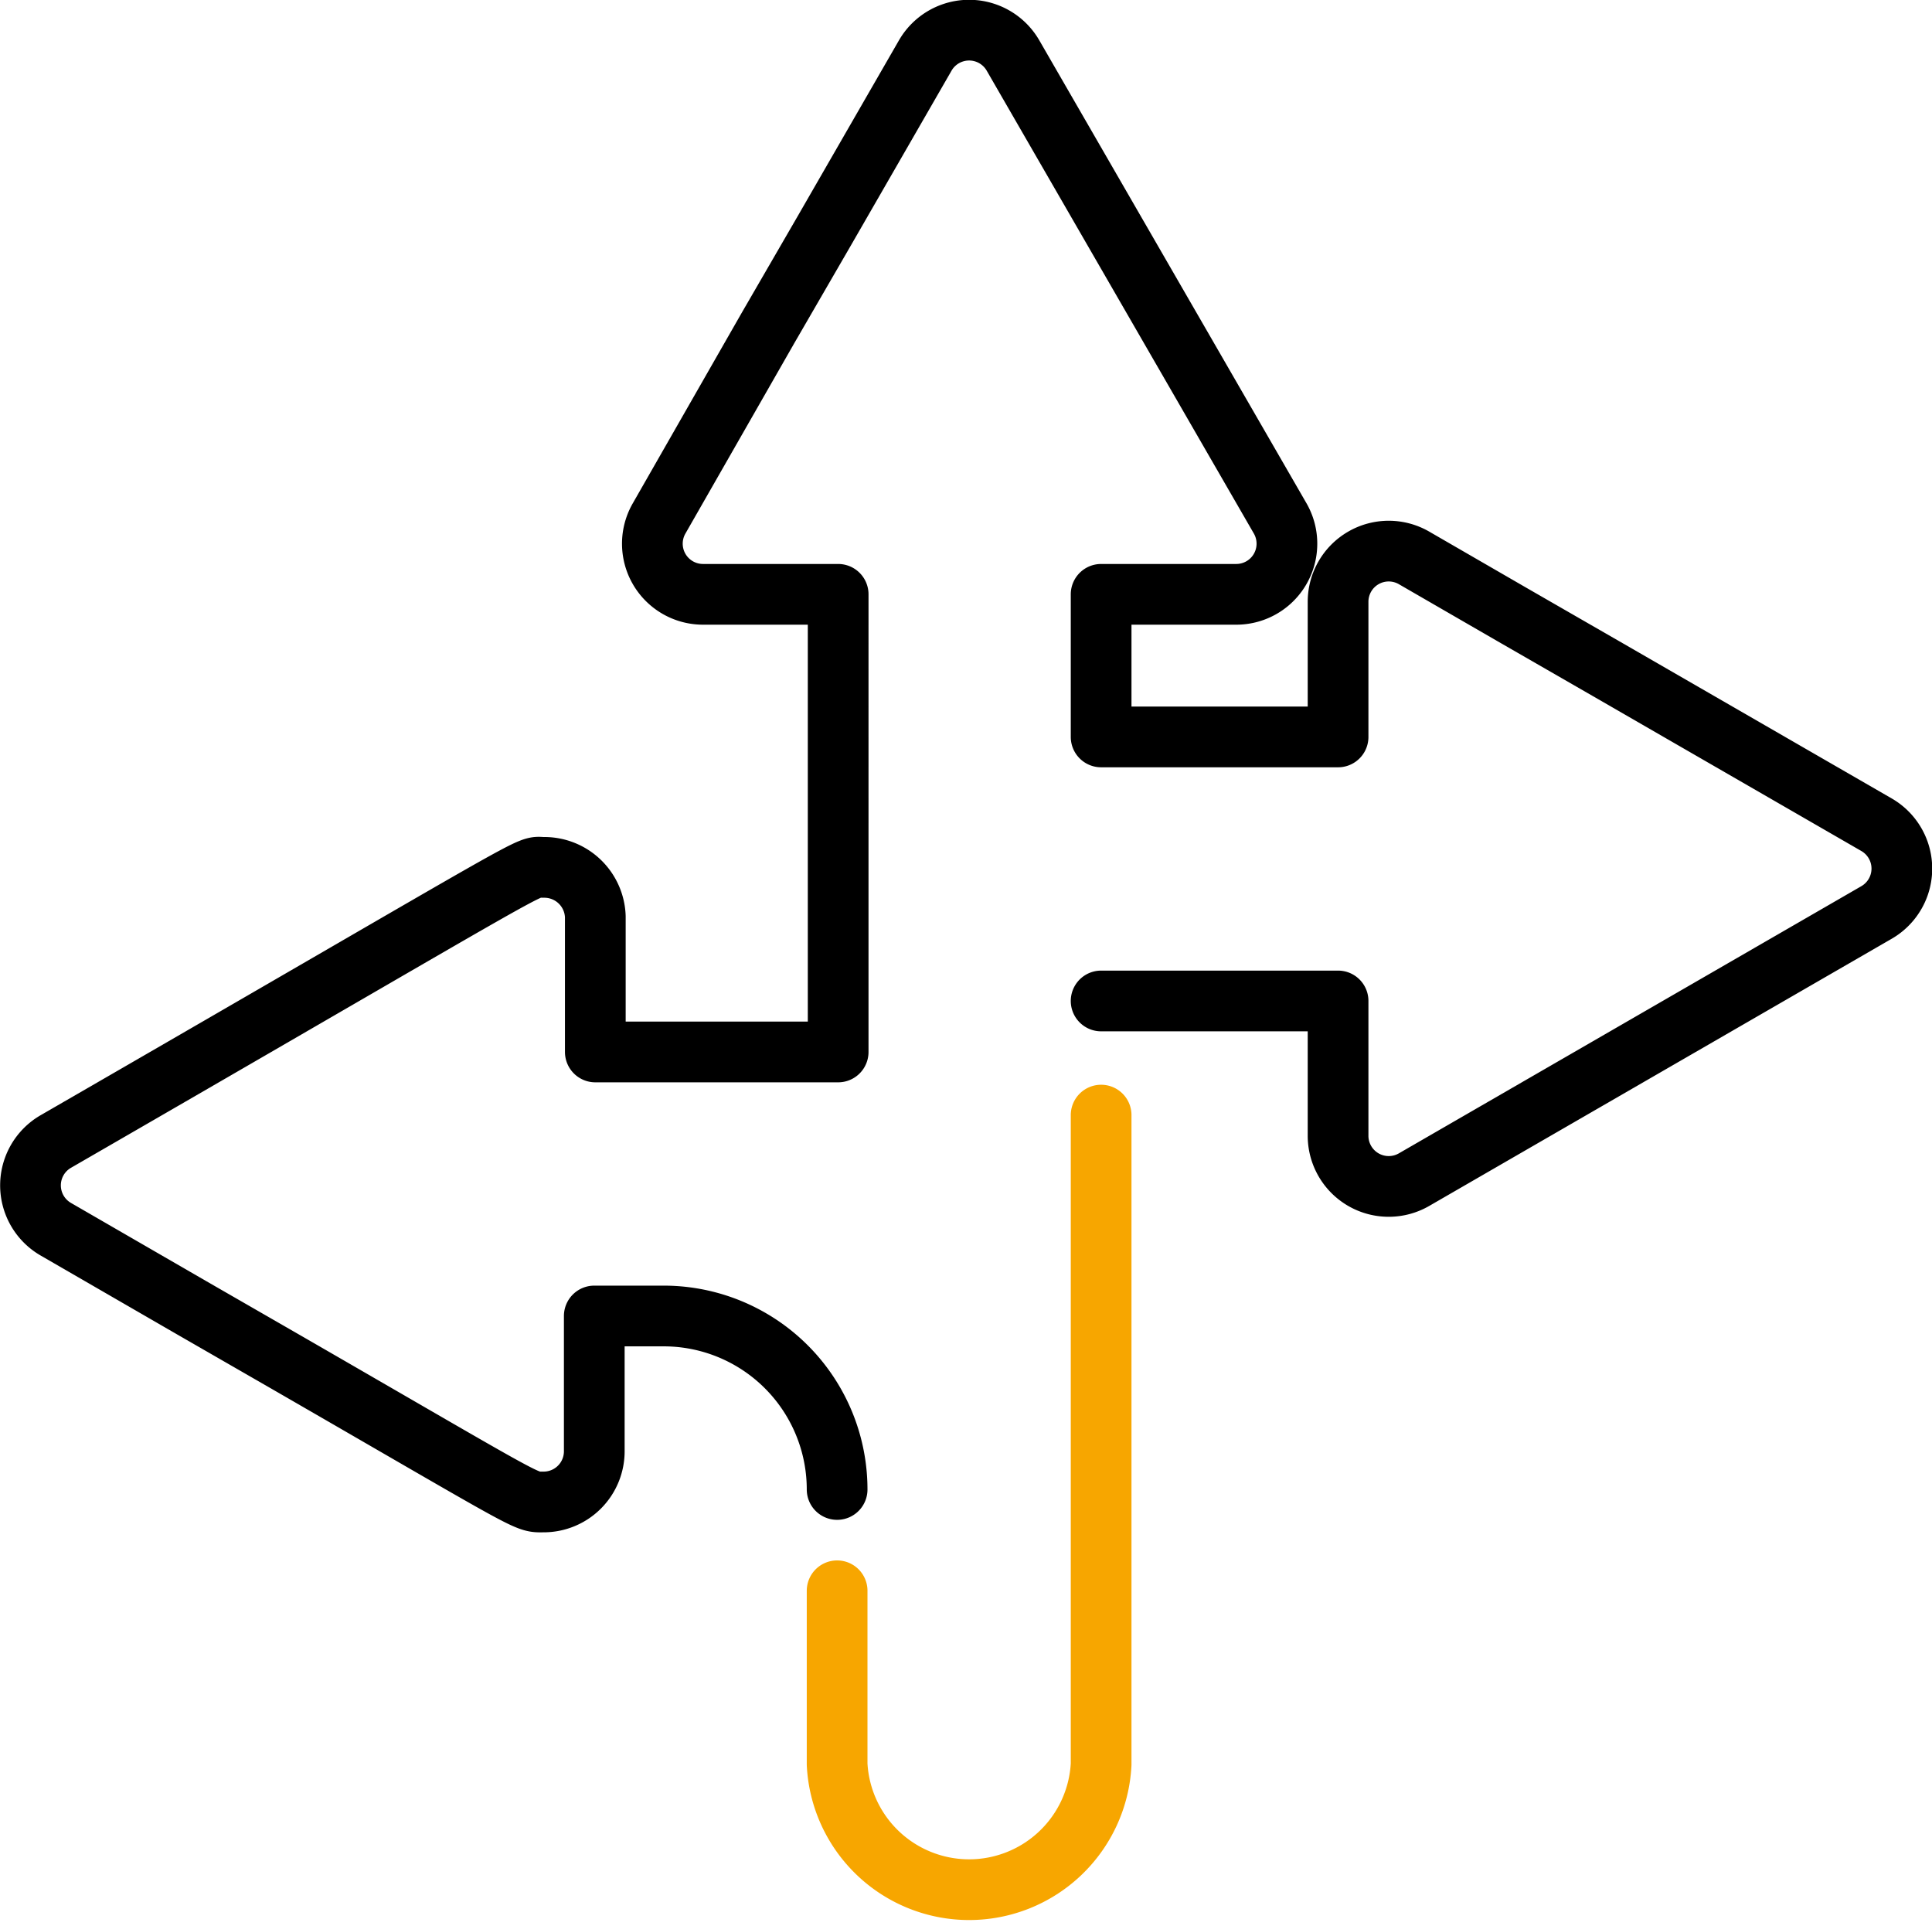 <svg xmlns="http://www.w3.org/2000/svg" viewBox="0 0 55.69 55.52"><defs><style>.cls-1,.cls-2{fill:none;stroke-linecap:round;stroke-linejoin:round;stroke-width:1.75px;}.cls-1{stroke:#f7a600;}.cls-2{stroke:#000;}</style></defs><g id="Calque_2" data-name="Calque 2"><g id="Pictos"><g id="picto-directions"><path class="cls-1" d="M24.13,45.85v5a3.81,3.81,0,0,0,7.61,0V32.14"/><path class="cls-2" d="M31.74,28.85h6.83v3.9A1.46,1.46,0,0,0,40.76,34l13.33-7.7a1.46,1.46,0,0,0,0-2.53l-7.73-4.46-2.78-1.6-2.82-1.63a1.46,1.46,0,0,0-2.19,1.26v3.9H31.74V17.13h3.89a1.46,1.46,0,0,0,1.27-2.19L29.2,1.6a1.46,1.46,0,0,0-2.53,0L23.75,6.67,22.14,9.45,19,14.94a1.46,1.46,0,0,0,1.27,2.19h3.89V30.32h-7v-3.9A1.47,1.47,0,0,0,15.67,25c-.55,0,.49-.5-14.06,7.9a1.46,1.46,0,0,0,0,2.53l3.91,2.26,2.78,1.6c7.21,4.16,6.83,4,7.37,4a1.46,1.46,0,0,0,1.46-1.46v-3.9h2a5,5,0,0,1,5,5"/></g></g></g></svg>